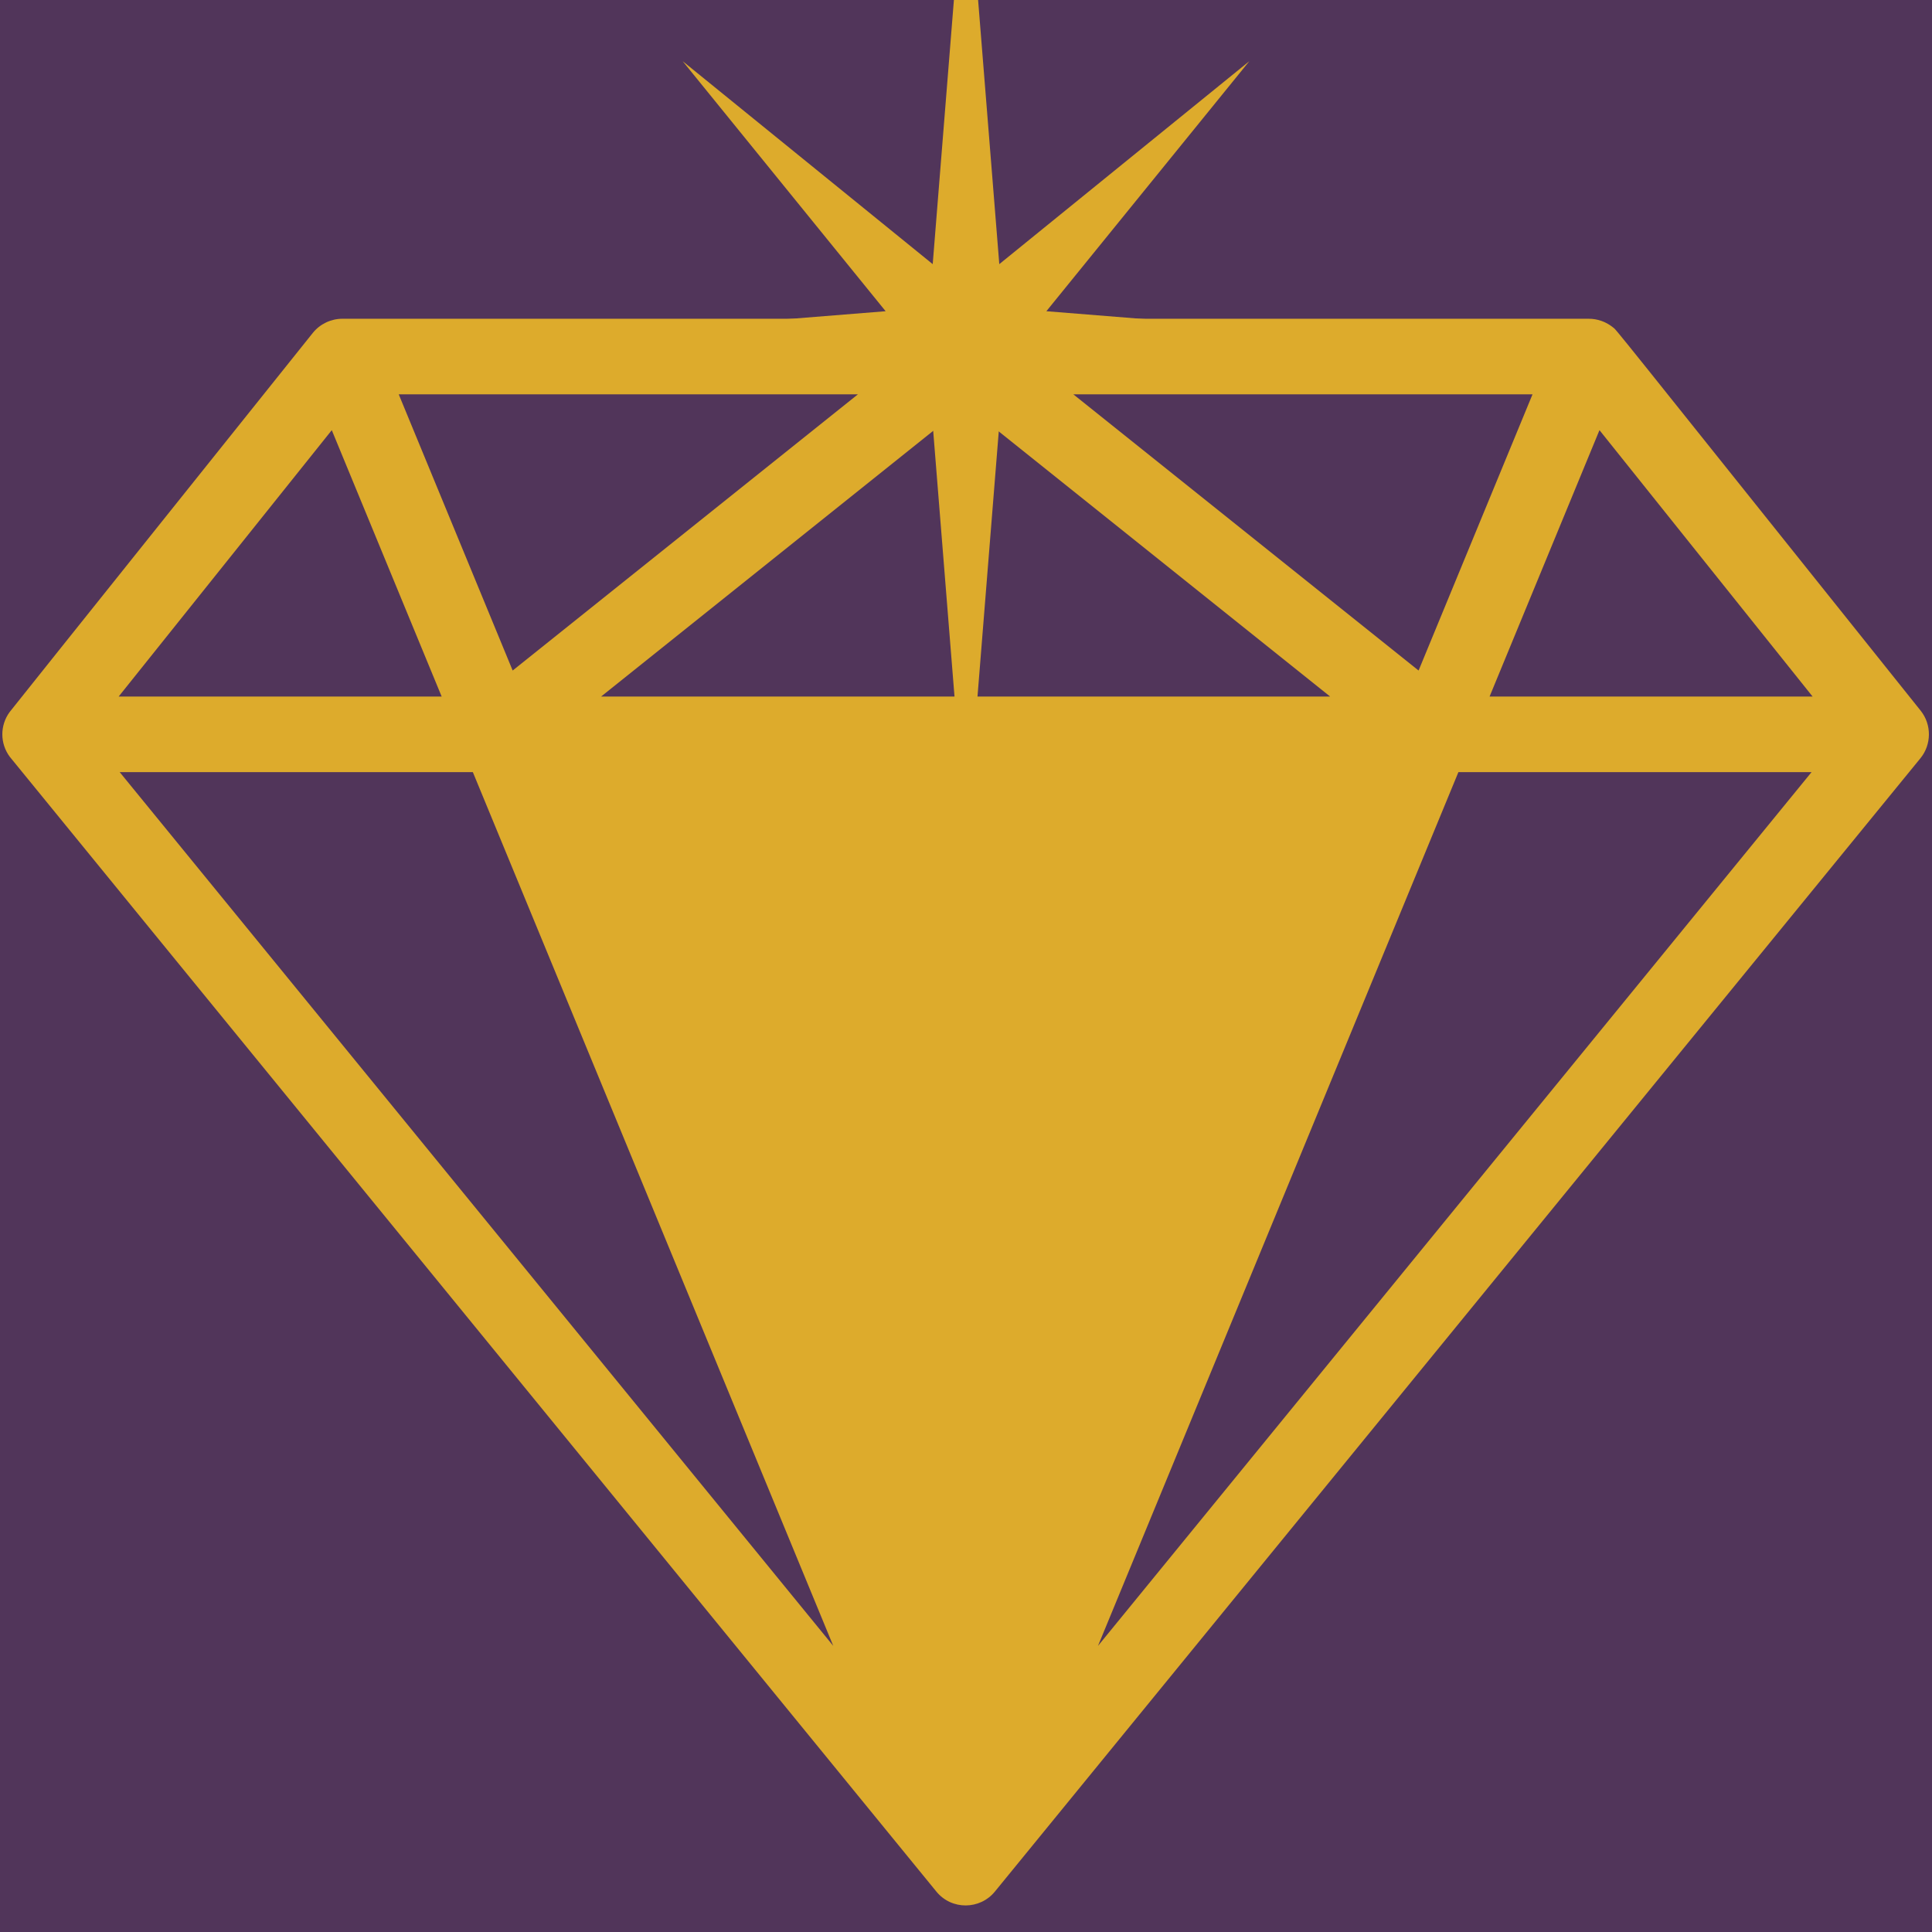 <svg xmlns="http://www.w3.org/2000/svg" xmlns:xlink="http://www.w3.org/1999/xlink" width="1000" zoomAndPan="magnify" viewBox="0 0 750 750" height="1000" preserveAspectRatio="xMidYMid meet" version="1.0"><defs><clipPath id="ed50445dd3"><path d="M 182.734 0 L 567.484 0 L 567.484 326.227 L 182.734 326.227 Z M 182.734 0 " clip-rule="nonzero"/></clipPath></defs><rect x="-75" width="900" fill="#ffffff" y="-75" height="900" fill-opacity="1"/><rect x="-75" width="900" fill="#51355a" y="-75" height="900" fill-opacity="1"/><path fill="#ddab2c" d="M 745.613 275.902 C 621.121 120.289 627.969 128.551 626.035 126.992 C 623.523 124.969 620.164 123.703 616.656 123.742 C 500.875 123.742 228.34 123.742 132.871 123.742 C 128.555 123.742 124.238 125.734 121.438 129.227 C 121.309 129.387 4.688 275.121 3.734 276.426 C -0.07 281.629 -0.031 288.648 3.809 293.801 C 4.766 295.086 357.203 726.594 363.508 734.32 C 369.453 741.582 380.434 741.375 386.207 734.316 C 387.086 733.238 745.402 294.484 745.52 294.34 C 749.852 289.031 749.902 281.262 745.613 275.902 Z M 594.926 153.074 L 550.695 260.297 L 416.664 153.074 Z M 516.367 270.398 L 233.344 270.398 L 374.855 157.191 Z M 333.047 153.074 L 199.016 260.297 L 154.785 153.074 Z M 128.797 166.984 L 171.453 270.398 L 46.062 270.398 Z M 46.461 299.73 L 183.555 299.73 L 323.473 638.934 Z M 426.234 638.934 L 566.156 299.73 L 703.25 299.73 Z M 578.254 270.398 L 620.914 166.984 L 703.648 270.398 Z M 578.254 270.398 " fill-opacity="1" fill-rule="nonzero"/><path fill="#ddab2c" d="M 363.508 734.324 C 363.508 734.32 363.508 734.32 363.504 734.316 C 363.641 734.484 363.629 734.473 363.508 734.324 Z M 363.508 734.324 " fill-opacity="1" fill-rule="nonzero"/><g clip-path="url(#ed50445dd3)"><path fill="#ddab2c" d="M 375 -58.527 L 387.922 102.539 L 484.988 23.75 L 406.199 120.816 L 567.27 133.742 L 406.199 146.664 L 484.988 243.73 L 387.922 164.941 L 375 326.008 L 362.078 164.941 L 265.012 243.73 L 343.801 146.664 L 182.73 133.742 L 343.801 120.816 L 265.012 23.75 L 362.078 102.539 Z M 375 -58.527 " fill-opacity="1" fill-rule="evenodd"/></g></svg>